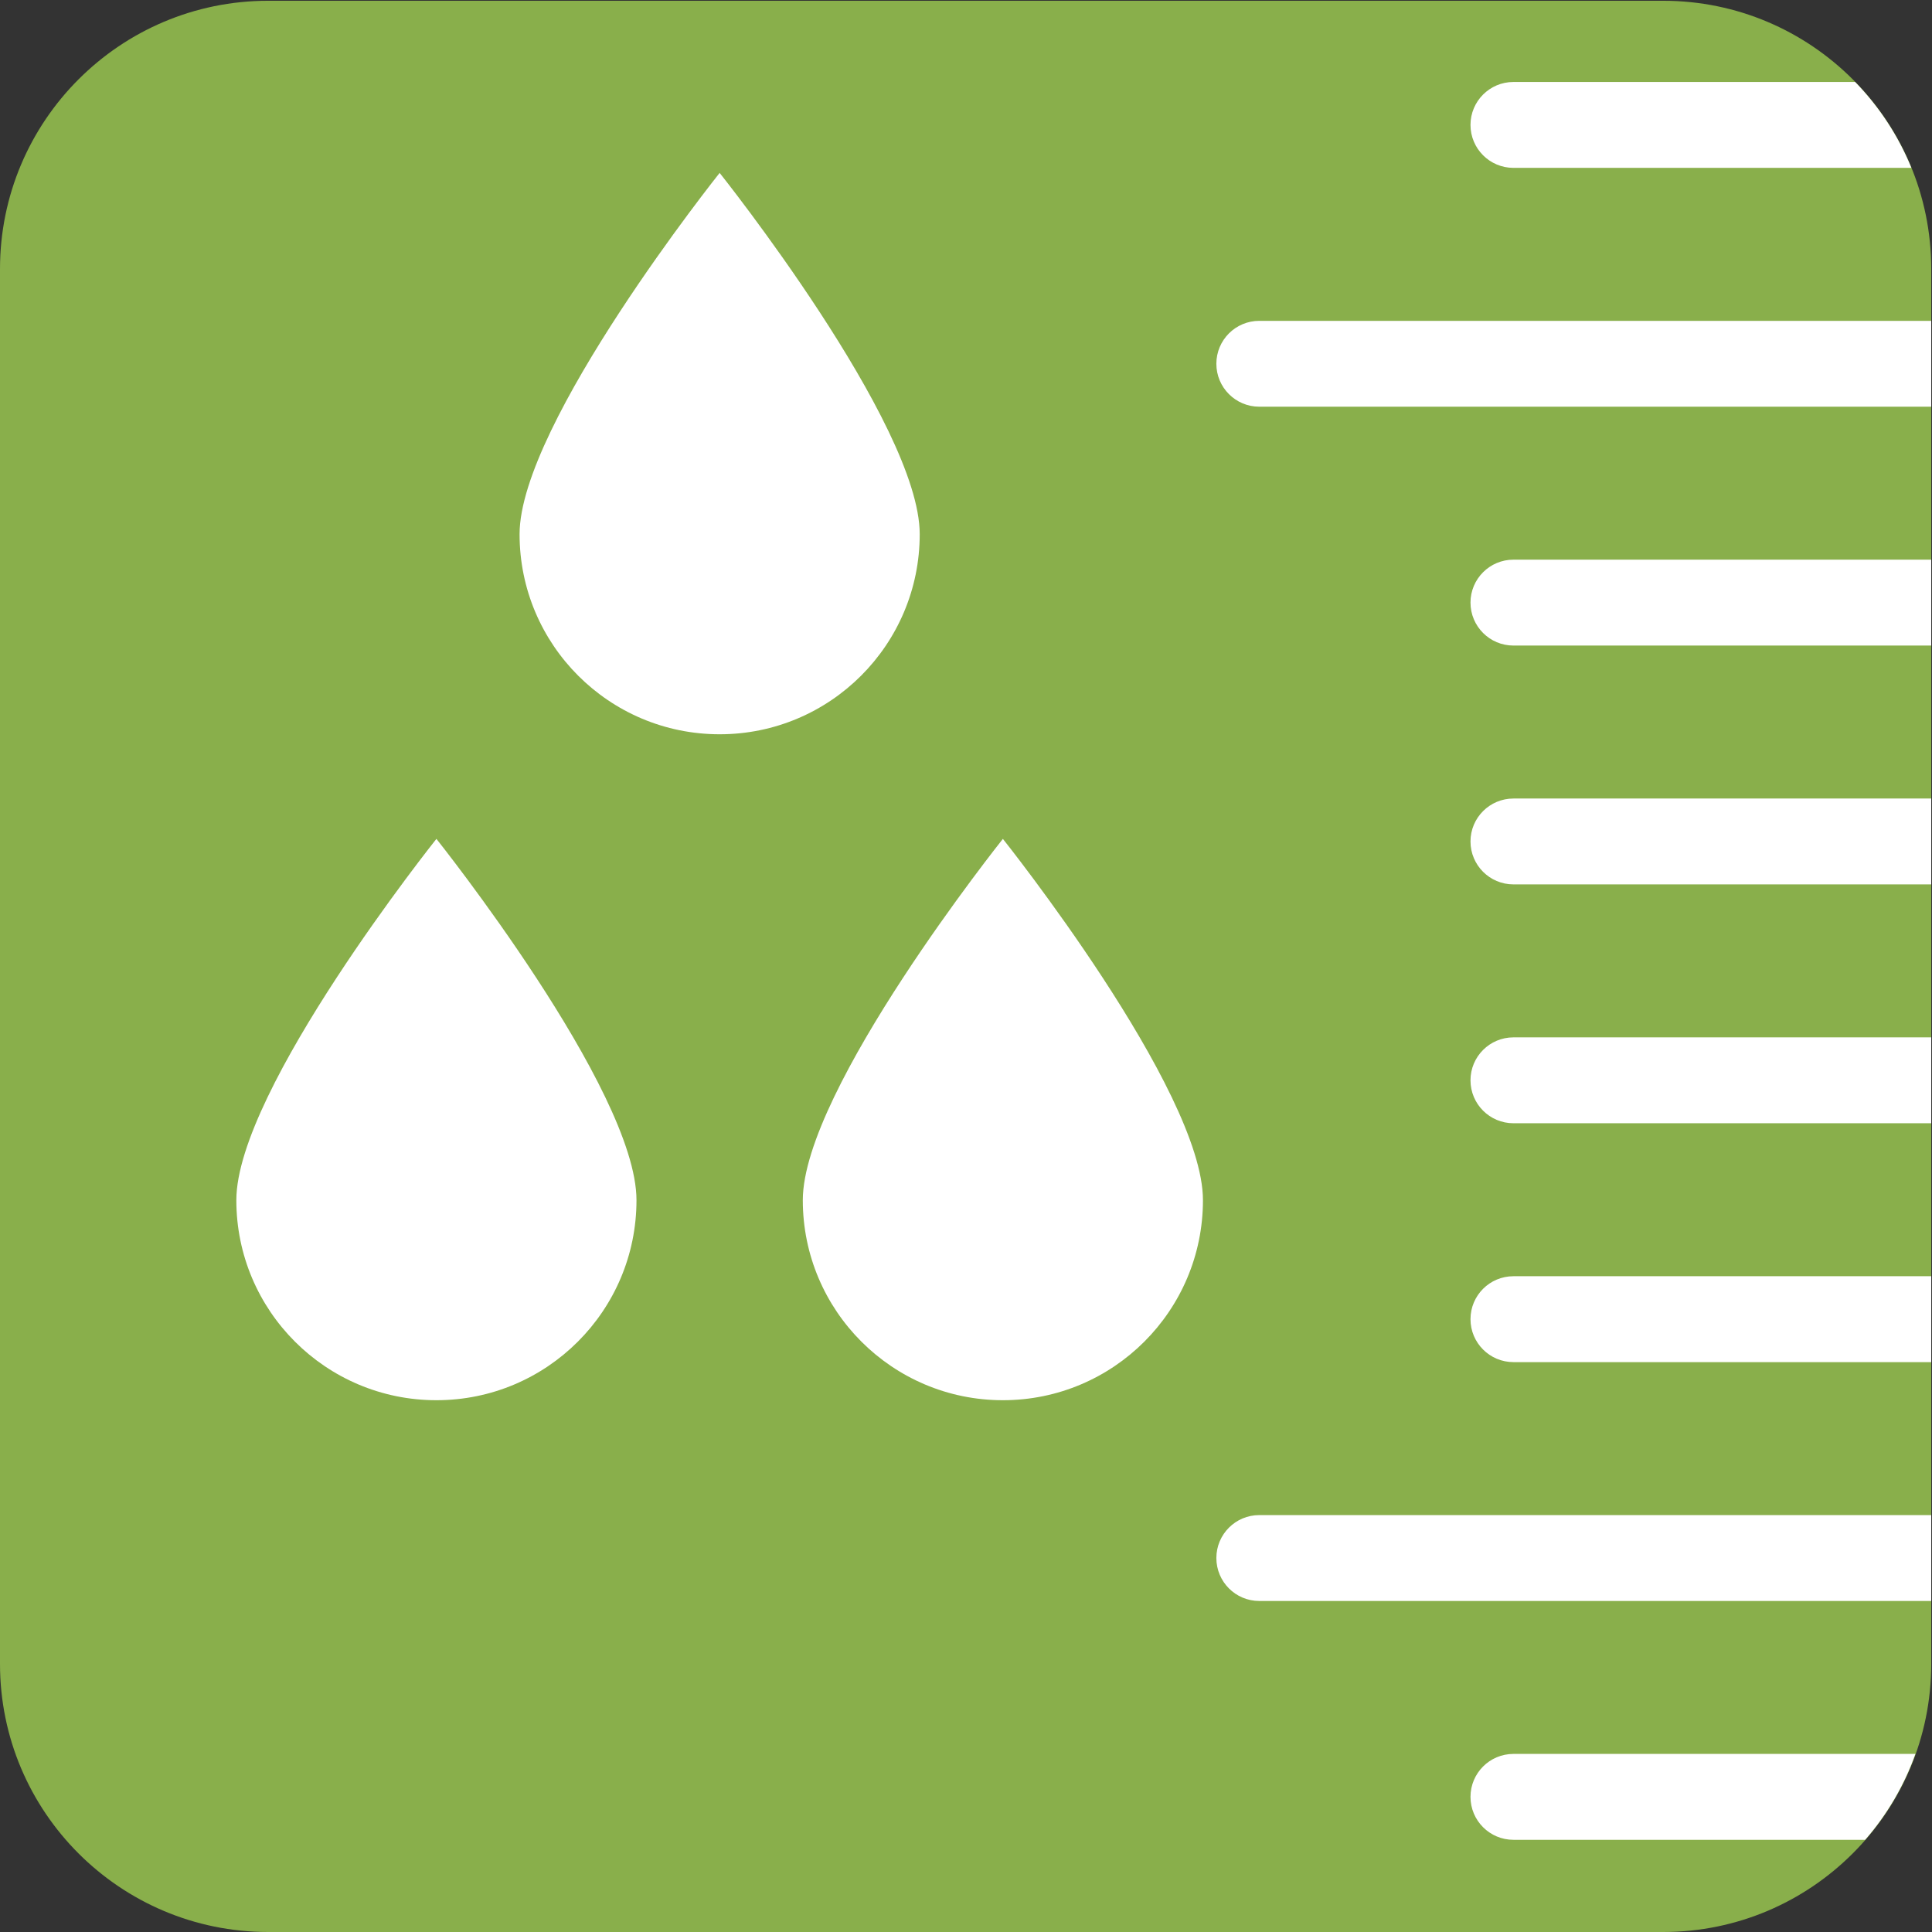 <?xml version="1.0" encoding="UTF-8" standalone="no"?>
<svg
   xmlns:dc="http://purl.org/dc/elements/1.1/"
   xmlns:cc="http://creativecommons.org/ns#"
   xmlns:rdf="http://www.w3.org/1999/02/22-rdf-syntax-ns#"
   xmlns:svg="http://www.w3.org/2000/svg"
   xmlns="http://www.w3.org/2000/svg"
   viewBox="0 0 33.533 33.533"
   height="33.533"
   width="33.533"
   xml:space="preserve"
   id="svg2"
   version="1.1"><rect x="0" y="0" width="33.533" height="33.533" fill="#333333" stroke="none"/><defs
     id="defs6" /><g
     transform="matrix(1.333,0,0,-1.333,0,33.533)"
     id="g10"><g
       transform="scale(0.1)"
       id="g12"><path
         id="path14"
         style="fill:#89af4b;fill-opacity:1;fill-rule:nonzero;stroke:none"
         d="M 251.461,34.91 C 251.461,15.629 235.832,0 216.547,0 H 34.922 C 15.641,0 0,15.629 0,34.91 V 216.539 c 0,19.285 15.641,34.922 34.922,34.922 H 216.547 c 19.285,0 34.914,-15.637 34.914,-34.922 V 34.91" /><path
         id="path16"
         style="fill:#ffffff;fill-opacity:1;fill-rule:nonzero;stroke:none"
         d="m 197.063,147.586 c -3.09,0 -5.594,-2.5 -5.594,-5.59 0,-3.086 2.504,-5.59 5.594,-5.59 h 54.398 v 11.18 h -54.398" /><path
         id="path18"
         style="fill:#ffffff;fill-opacity:1;fill-rule:nonzero;stroke:none"
         d="m 197.063,178.688 c -3.09,0 -5.594,-2.504 -5.594,-5.59 0,-3.09 2.504,-5.594 5.594,-5.594 h 54.398 v 11.184 h -54.398" /><path
         id="path20"
         style="fill:#ffffff;fill-opacity:1;fill-rule:nonzero;stroke:none"
         d="m 197.063,116.488 c -3.09,0 -5.594,-2.504 -5.594,-5.59 0,-3.089 2.504,-5.593 5.594,-5.593 h 54.398 v 11.183 h -54.398" /><path
         id="path22"
         style="fill:#ffffff;fill-opacity:1;fill-rule:nonzero;stroke:none"
         d="m 163.969,209.785 c -3.09,0 -5.59,-2.5 -5.59,-5.59 0,-3.086 2.5,-5.59 5.59,-5.59 h 87.492 v 11.18 h -87.492" /><path
         id="path24"
         style="fill:#ffffff;fill-opacity:1;fill-rule:nonzero;stroke:none"
         d="m 191.469,79.793 c 0,-3.086 2.504,-5.59 5.594,-5.59 h 54.398 v 11.184 h -54.398 c -3.09,0 -5.594,-2.504 -5.594,-5.594" /><path
         id="path26"
         style="fill:#ffffff;fill-opacity:1;fill-rule:nonzero;stroke:none"
         d="m 163.969,54.285 c -3.09,0 -5.59,-2.504 -5.59,-5.59 0,-3.09 2.5,-5.594 5.59,-5.594 h 87.492 v 11.184 h -87.492" /><path
         id="path28"
         style="fill:#ffffff;fill-opacity:1;fill-rule:nonzero;stroke:none"
         d="m 249.398,23.188 h -52.335 c -3.09,0 -5.594,-2.504 -5.594,-5.594 0,-3.086 2.504,-5.59 5.594,-5.59 h 45.792 c 2.836,3.254 5.067,7.035 6.543,11.184" /><path
         id="path30"
         style="fill:#ffffff;fill-opacity:1;fill-rule:nonzero;stroke:none"
         d="m 56.824,69.242 c 14.387,0 26.051,11.66 26.051,26.047 0,14.391 -26.051,47.043 -26.051,47.043 0,0 -26.051,-32.652 -26.051,-47.043 0,-14.387 11.664,-26.047 26.051,-26.047" /><path
         id="path32"
         style="fill:#ffffff;fill-opacity:1;fill-rule:nonzero;stroke:none"
         d="m 130.582,69.242 c 14.387,0 26.051,11.66 26.051,26.047 0,14.391 -26.051,47.043 -26.051,47.043 0,0 -26.051,-32.652 -26.051,-47.043 0,-14.387 11.664,-26.047 26.051,-26.047" /><path
         id="path34"
         style="fill:#ffffff;fill-opacity:1;fill-rule:nonzero;stroke:none"
         d="m 93.703,229.047 c 0,0 -26.051,-32.656 -26.051,-47.043 0,-14.387 11.664,-26.051 26.051,-26.051 14.387,0 26.051,11.664 26.051,26.051 0,14.387 -26.051,47.043 -26.051,47.043" /><path
         id="path36"
         style="fill:#ffffff;fill-opacity:1;fill-rule:nonzero;stroke:none"
         d="m 191.469,235.297 c 0,-3.09 2.504,-5.594 5.594,-5.594 h 51.812 c -1.711,4.199 -4.215,7.988 -7.324,11.184 h -44.488 c -3.09,0 -5.594,-2.504 -5.594,-5.59" /></g></g></svg>